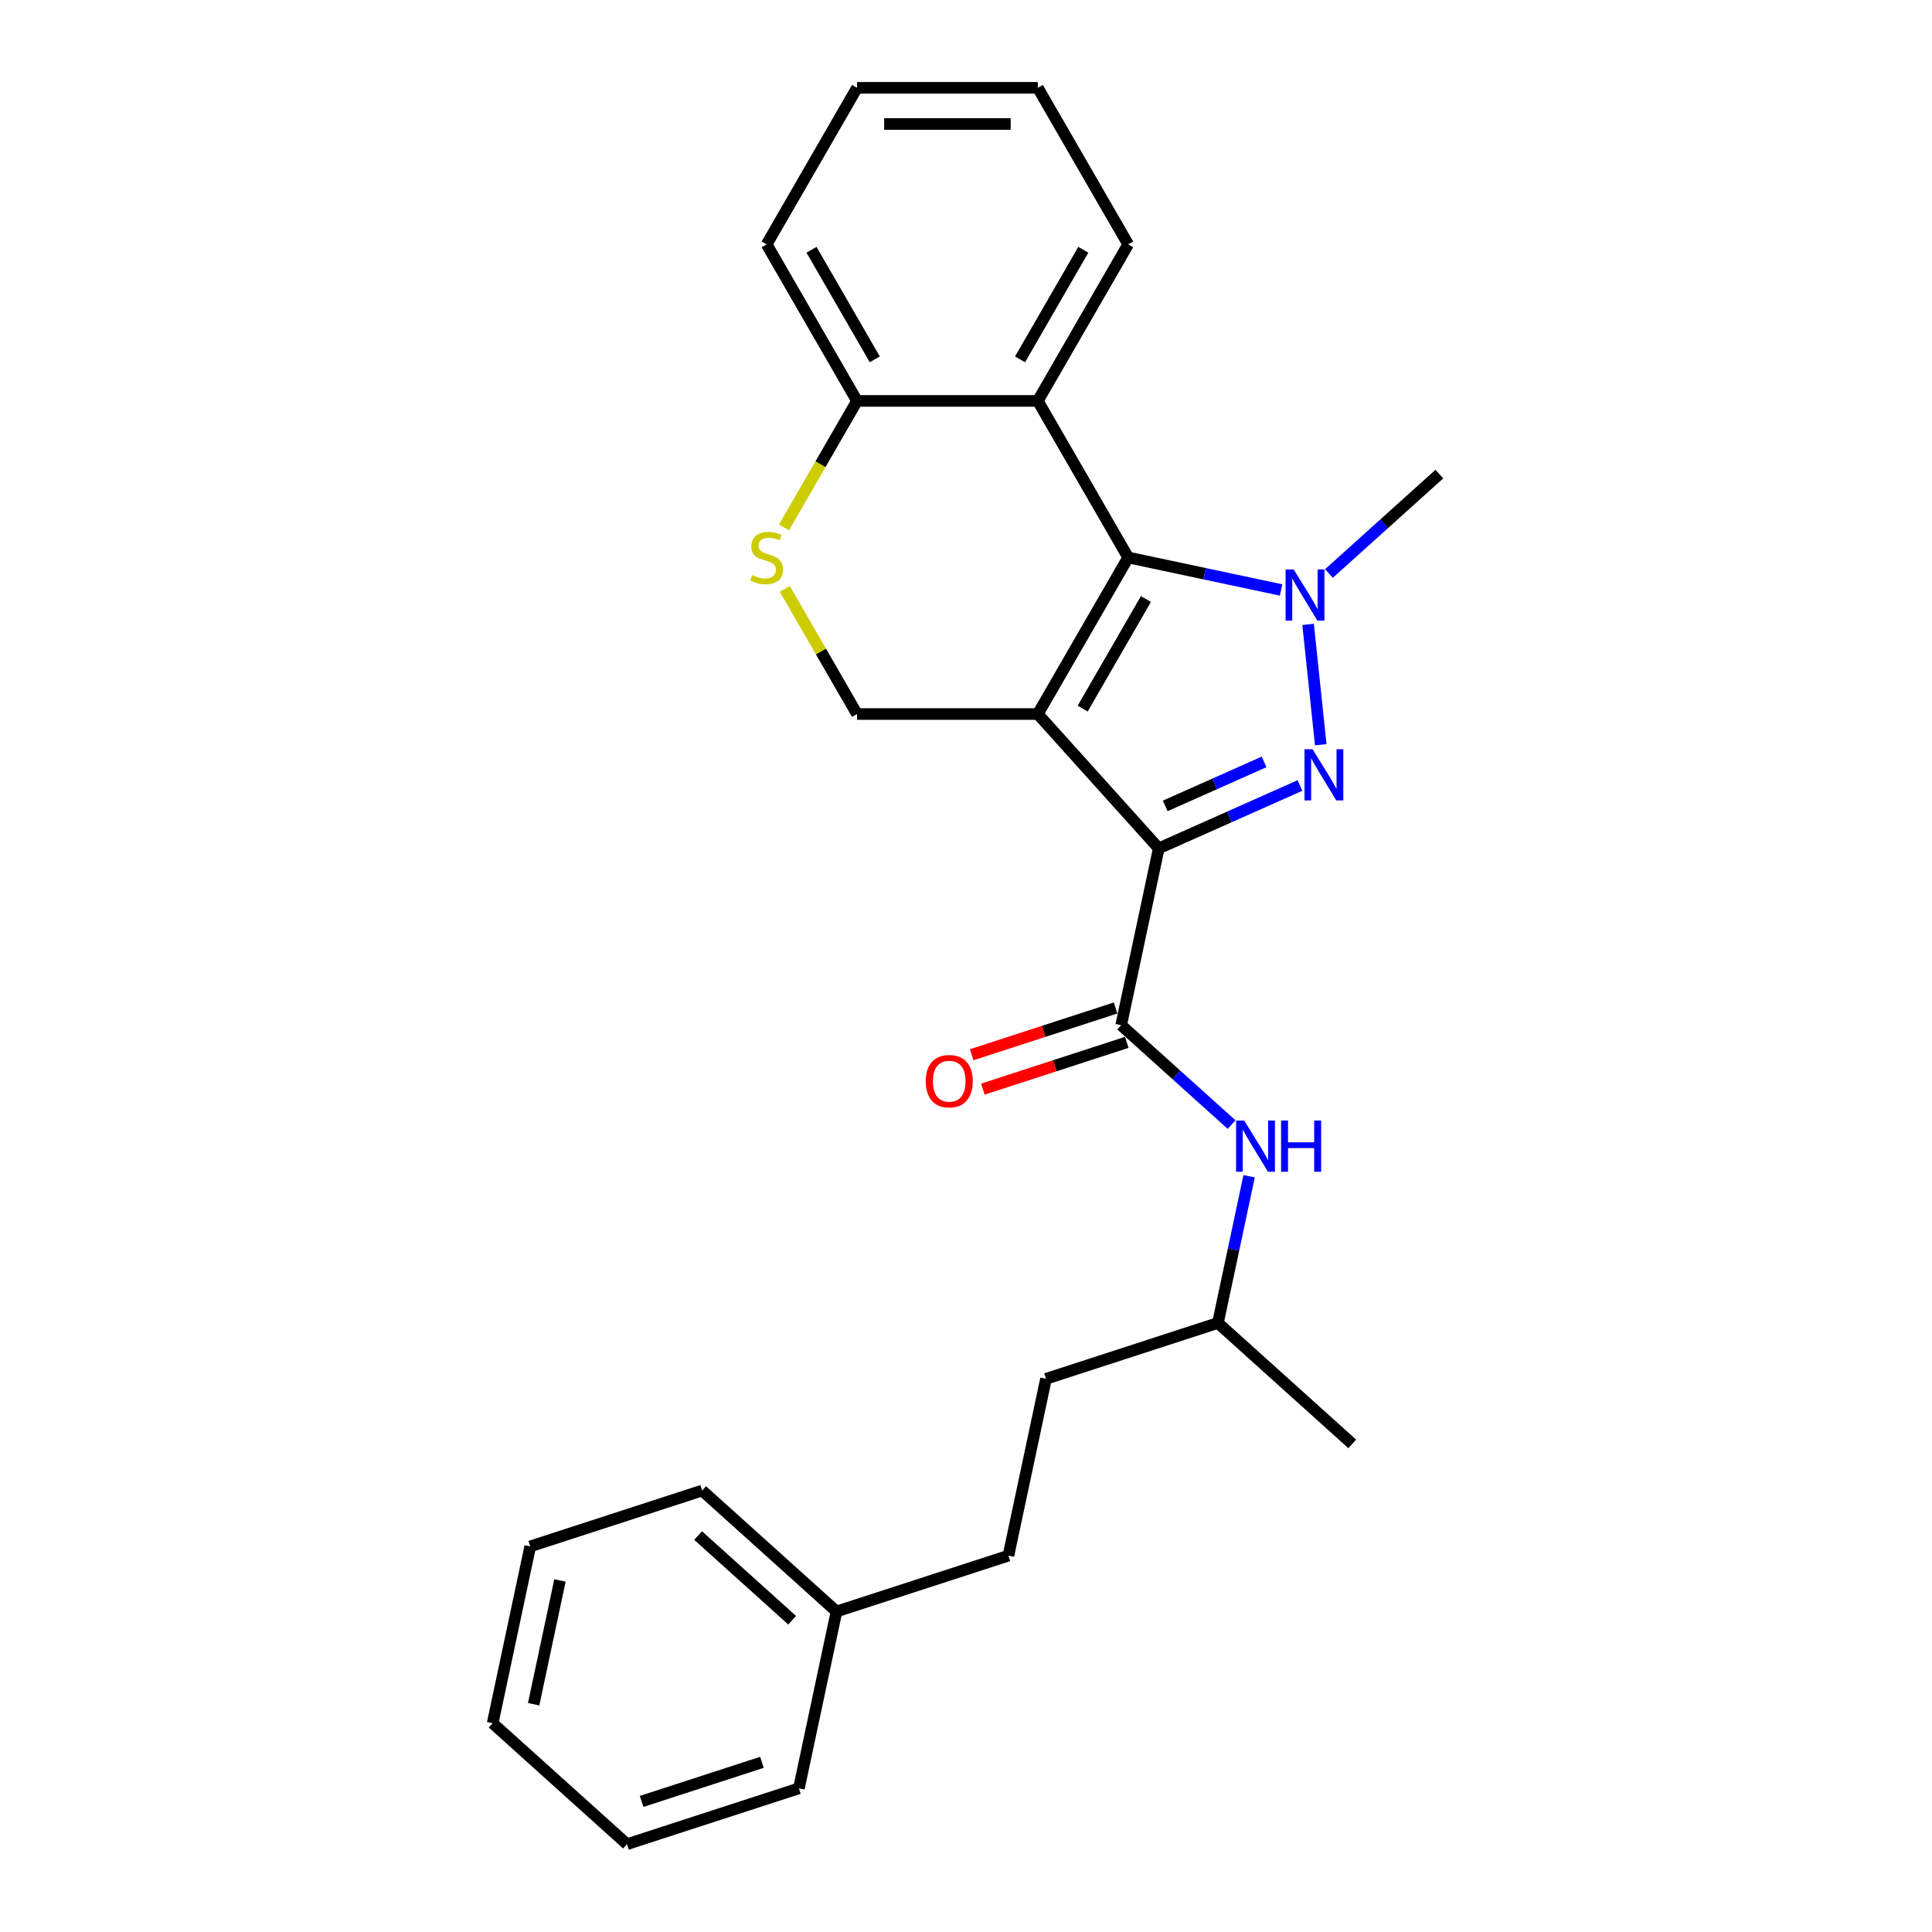 <?xml version='1.0' encoding='iso-8859-1'?>
<svg version='1.1' baseProfile='full'
              xmlns='http://www.w3.org/2000/svg'
                      xmlns:rdkit='http://www.rdkit.org/xml'
                      xmlns:xlink='http://www.w3.org/1999/xlink'
                  xml:space='preserve'
width='1000px' height='1000px' viewBox='0 0 1000 1000'>
<!-- END OF HEADER -->
<rect style='opacity:1.0;fill:#FFFFFF;stroke:none' width='1000' height='1000' x='0' y='0'> </rect>
<path class='bond-0' d='M 537.164,369.577 L 599.772,439.111' style='fill:none;fill-rule:evenodd;stroke:#000000;stroke-width:6px;stroke-linecap:butt;stroke-linejoin:miter;stroke-opacity:1' />
<path class='bond-2' d='M 537.164,369.577 L 583.947,288.547' style='fill:none;fill-rule:evenodd;stroke:#000000;stroke-width:6px;stroke-linecap:butt;stroke-linejoin:miter;stroke-opacity:1' />
<path class='bond-2' d='M 560.388,366.779 L 593.136,310.058' style='fill:none;fill-rule:evenodd;stroke:#000000;stroke-width:6px;stroke-linecap:butt;stroke-linejoin:miter;stroke-opacity:1' />
<path class='bond-6' d='M 537.164,369.577 L 443.598,369.577' style='fill:none;fill-rule:evenodd;stroke:#000000;stroke-width:6px;stroke-linecap:butt;stroke-linejoin:miter;stroke-opacity:1' />
<path class='bond-1' d='M 599.772,439.111 L 636.317,422.84' style='fill:none;fill-rule:evenodd;stroke:#000000;stroke-width:6px;stroke-linecap:butt;stroke-linejoin:miter;stroke-opacity:1' />
<path class='bond-1' d='M 636.317,422.84 L 672.861,406.569' style='fill:none;fill-rule:evenodd;stroke:#0000FF;stroke-width:6px;stroke-linecap:butt;stroke-linejoin:miter;stroke-opacity:1' />
<path class='bond-1' d='M 603.124,417.134 L 628.705,405.745' style='fill:none;fill-rule:evenodd;stroke:#000000;stroke-width:6px;stroke-linecap:butt;stroke-linejoin:miter;stroke-opacity:1' />
<path class='bond-1' d='M 628.705,405.745 L 654.286,394.355' style='fill:none;fill-rule:evenodd;stroke:#0000FF;stroke-width:6px;stroke-linecap:butt;stroke-linejoin:miter;stroke-opacity:1' />
<path class='bond-4' d='M 599.772,439.111 L 580.319,530.632' style='fill:none;fill-rule:evenodd;stroke:#000000;stroke-width:6px;stroke-linecap:butt;stroke-linejoin:miter;stroke-opacity:1' />
<path class='bond-26' d='M 683.611,385.466 L 677.066,323.196' style='fill:none;fill-rule:evenodd;stroke:#0000FF;stroke-width:6px;stroke-linecap:butt;stroke-linejoin:miter;stroke-opacity:1' />
<path class='bond-3' d='M 583.947,288.547 L 623.514,296.957' style='fill:none;fill-rule:evenodd;stroke:#000000;stroke-width:6px;stroke-linecap:butt;stroke-linejoin:miter;stroke-opacity:1' />
<path class='bond-3' d='M 623.514,296.957 L 663.081,305.367' style='fill:none;fill-rule:evenodd;stroke:#0000FF;stroke-width:6px;stroke-linecap:butt;stroke-linejoin:miter;stroke-opacity:1' />
<path class='bond-5' d='M 583.947,288.547 L 537.164,207.516' style='fill:none;fill-rule:evenodd;stroke:#000000;stroke-width:6px;stroke-linecap:butt;stroke-linejoin:miter;stroke-opacity:1' />
<path class='bond-11' d='M 687.857,296.846 L 716.43,271.119' style='fill:none;fill-rule:evenodd;stroke:#0000FF;stroke-width:6px;stroke-linecap:butt;stroke-linejoin:miter;stroke-opacity:1' />
<path class='bond-11' d='M 716.43,271.119 L 745.002,245.392' style='fill:none;fill-rule:evenodd;stroke:#000000;stroke-width:6px;stroke-linecap:butt;stroke-linejoin:miter;stroke-opacity:1' />
<path class='bond-8' d='M 580.319,530.632 L 608.891,556.359' style='fill:none;fill-rule:evenodd;stroke:#000000;stroke-width:6px;stroke-linecap:butt;stroke-linejoin:miter;stroke-opacity:1' />
<path class='bond-8' d='M 608.891,556.359 L 637.464,582.086' style='fill:none;fill-rule:evenodd;stroke:#0000FF;stroke-width:6px;stroke-linecap:butt;stroke-linejoin:miter;stroke-opacity:1' />
<path class='bond-10' d='M 577.427,521.733 L 540.185,533.834' style='fill:none;fill-rule:evenodd;stroke:#000000;stroke-width:6px;stroke-linecap:butt;stroke-linejoin:miter;stroke-opacity:1' />
<path class='bond-10' d='M 540.185,533.834 L 502.943,545.935' style='fill:none;fill-rule:evenodd;stroke:#FF0000;stroke-width:6px;stroke-linecap:butt;stroke-linejoin:miter;stroke-opacity:1' />
<path class='bond-10' d='M 583.21,539.531 L 545.968,551.631' style='fill:none;fill-rule:evenodd;stroke:#000000;stroke-width:6px;stroke-linecap:butt;stroke-linejoin:miter;stroke-opacity:1' />
<path class='bond-10' d='M 545.968,551.631 L 508.726,563.732' style='fill:none;fill-rule:evenodd;stroke:#FF0000;stroke-width:6px;stroke-linecap:butt;stroke-linejoin:miter;stroke-opacity:1' />
<path class='bond-13' d='M 537.164,207.516 L 583.947,126.485' style='fill:none;fill-rule:evenodd;stroke:#000000;stroke-width:6px;stroke-linecap:butt;stroke-linejoin:miter;stroke-opacity:1' />
<path class='bond-13' d='M 527.976,186.005 L 560.724,129.283' style='fill:none;fill-rule:evenodd;stroke:#000000;stroke-width:6px;stroke-linecap:butt;stroke-linejoin:miter;stroke-opacity:1' />
<path class='bond-27' d='M 537.164,207.516 L 443.598,207.516' style='fill:none;fill-rule:evenodd;stroke:#000000;stroke-width:6px;stroke-linecap:butt;stroke-linejoin:miter;stroke-opacity:1' />
<path class='bond-7' d='M 443.598,369.577 L 424.901,337.193' style='fill:none;fill-rule:evenodd;stroke:#000000;stroke-width:6px;stroke-linecap:butt;stroke-linejoin:miter;stroke-opacity:1' />
<path class='bond-7' d='M 424.901,337.193 L 406.204,304.808' style='fill:none;fill-rule:evenodd;stroke:#CCCC00;stroke-width:6px;stroke-linecap:butt;stroke-linejoin:miter;stroke-opacity:1' />
<path class='bond-9' d='M 405.793,272.996 L 424.696,240.256' style='fill:none;fill-rule:evenodd;stroke:#CCCC00;stroke-width:6px;stroke-linecap:butt;stroke-linejoin:miter;stroke-opacity:1' />
<path class='bond-9' d='M 424.696,240.256 L 443.598,207.516' style='fill:none;fill-rule:evenodd;stroke:#000000;stroke-width:6px;stroke-linecap:butt;stroke-linejoin:miter;stroke-opacity:1' />
<path class='bond-12' d='M 646.539,608.828 L 638.468,646.795' style='fill:none;fill-rule:evenodd;stroke:#0000FF;stroke-width:6px;stroke-linecap:butt;stroke-linejoin:miter;stroke-opacity:1' />
<path class='bond-12' d='M 638.468,646.795 L 630.398,684.762' style='fill:none;fill-rule:evenodd;stroke:#000000;stroke-width:6px;stroke-linecap:butt;stroke-linejoin:miter;stroke-opacity:1' />
<path class='bond-17' d='M 443.598,207.516 L 396.815,126.485' style='fill:none;fill-rule:evenodd;stroke:#000000;stroke-width:6px;stroke-linecap:butt;stroke-linejoin:miter;stroke-opacity:1' />
<path class='bond-17' d='M 452.787,186.005 L 420.038,129.283' style='fill:none;fill-rule:evenodd;stroke:#000000;stroke-width:6px;stroke-linecap:butt;stroke-linejoin:miter;stroke-opacity:1' />
<path class='bond-15' d='M 630.398,684.762 L 541.412,713.675' style='fill:none;fill-rule:evenodd;stroke:#000000;stroke-width:6px;stroke-linecap:butt;stroke-linejoin:miter;stroke-opacity:1' />
<path class='bond-20' d='M 630.398,684.762 L 699.932,747.37' style='fill:none;fill-rule:evenodd;stroke:#000000;stroke-width:6px;stroke-linecap:butt;stroke-linejoin:miter;stroke-opacity:1' />
<path class='bond-21' d='M 583.947,126.485 L 537.164,45.455' style='fill:none;fill-rule:evenodd;stroke:#000000;stroke-width:6px;stroke-linecap:butt;stroke-linejoin:miter;stroke-opacity:1' />
<path class='bond-14' d='M 521.958,805.197 L 541.412,713.675' style='fill:none;fill-rule:evenodd;stroke:#000000;stroke-width:6px;stroke-linecap:butt;stroke-linejoin:miter;stroke-opacity:1' />
<path class='bond-16' d='M 521.958,805.197 L 432.971,834.11' style='fill:none;fill-rule:evenodd;stroke:#000000;stroke-width:6px;stroke-linecap:butt;stroke-linejoin:miter;stroke-opacity:1' />
<path class='bond-18' d='M 432.971,834.11 L 363.438,771.502' style='fill:none;fill-rule:evenodd;stroke:#000000;stroke-width:6px;stroke-linecap:butt;stroke-linejoin:miter;stroke-opacity:1' />
<path class='bond-18' d='M 410.02,838.626 L 361.347,794.8' style='fill:none;fill-rule:evenodd;stroke:#000000;stroke-width:6px;stroke-linecap:butt;stroke-linejoin:miter;stroke-opacity:1' />
<path class='bond-19' d='M 432.971,834.11 L 413.518,925.632' style='fill:none;fill-rule:evenodd;stroke:#000000;stroke-width:6px;stroke-linecap:butt;stroke-linejoin:miter;stroke-opacity:1' />
<path class='bond-22' d='M 396.815,126.485 L 443.598,45.455' style='fill:none;fill-rule:evenodd;stroke:#000000;stroke-width:6px;stroke-linecap:butt;stroke-linejoin:miter;stroke-opacity:1' />
<path class='bond-24' d='M 363.438,771.502 L 274.451,800.416' style='fill:none;fill-rule:evenodd;stroke:#000000;stroke-width:6px;stroke-linecap:butt;stroke-linejoin:miter;stroke-opacity:1' />
<path class='bond-23' d='M 413.518,925.632 L 324.531,954.545' style='fill:none;fill-rule:evenodd;stroke:#000000;stroke-width:6px;stroke-linecap:butt;stroke-linejoin:miter;stroke-opacity:1' />
<path class='bond-23' d='M 394.387,912.172 L 332.096,932.411' style='fill:none;fill-rule:evenodd;stroke:#000000;stroke-width:6px;stroke-linecap:butt;stroke-linejoin:miter;stroke-opacity:1' />
<path class='bond-28' d='M 537.164,45.455 L 443.598,45.455' style='fill:none;fill-rule:evenodd;stroke:#000000;stroke-width:6px;stroke-linecap:butt;stroke-linejoin:miter;stroke-opacity:1' />
<path class='bond-28' d='M 523.129,64.168 L 457.633,64.168' style='fill:none;fill-rule:evenodd;stroke:#000000;stroke-width:6px;stroke-linecap:butt;stroke-linejoin:miter;stroke-opacity:1' />
<path class='bond-25' d='M 324.531,954.545 L 254.998,891.937' style='fill:none;fill-rule:evenodd;stroke:#000000;stroke-width:6px;stroke-linecap:butt;stroke-linejoin:miter;stroke-opacity:1' />
<path class='bond-29' d='M 274.451,800.416 L 254.998,891.937' style='fill:none;fill-rule:evenodd;stroke:#000000;stroke-width:6px;stroke-linecap:butt;stroke-linejoin:miter;stroke-opacity:1' />
<path class='bond-29' d='M 289.838,818.035 L 276.22,882.1' style='fill:none;fill-rule:evenodd;stroke:#000000;stroke-width:6px;stroke-linecap:butt;stroke-linejoin:miter;stroke-opacity:1' />
<path  class='atom-2' d='M 679.392 387.805
L 688.075 401.84
Q 688.936 403.225, 690.32 405.732
Q 691.705 408.24, 691.78 408.389
L 691.78 387.805
L 695.298 387.805
L 695.298 414.303
L 691.668 414.303
L 682.349 398.958
Q 681.263 397.161, 680.103 395.103
Q 678.98 393.045, 678.643 392.408
L 678.643 414.303
L 675.2 414.303
L 675.2 387.805
L 679.392 387.805
' fill='#0000FF'/>
<path  class='atom-4' d='M 669.612 294.751
L 678.295 308.786
Q 679.155 310.171, 680.54 312.678
Q 681.925 315.186, 682 315.336
L 682 294.751
L 685.518 294.751
L 685.518 321.249
L 681.887 321.249
L 672.568 305.904
Q 671.483 304.108, 670.323 302.049
Q 669.2 299.991, 668.863 299.355
L 668.863 321.249
L 665.42 321.249
L 665.42 294.751
L 669.612 294.751
' fill='#0000FF'/>
<path  class='atom-8' d='M 389.33 297.641
Q 389.629 297.754, 390.864 298.278
Q 392.099 298.802, 393.446 299.138
Q 394.831 299.438, 396.179 299.438
Q 398.686 299.438, 400.146 298.24
Q 401.605 297.005, 401.605 294.872
Q 401.605 293.412, 400.857 292.514
Q 400.146 291.616, 399.023 291.129
Q 397.9 290.643, 396.029 290.081
Q 393.671 289.37, 392.249 288.696
Q 390.864 288.023, 389.854 286.6
Q 388.88 285.178, 388.88 282.783
Q 388.88 279.452, 391.126 277.394
Q 393.409 275.335, 397.9 275.335
Q 400.969 275.335, 404.45 276.795
L 403.589 279.677
Q 400.408 278.367, 398.013 278.367
Q 395.43 278.367, 394.008 279.452
Q 392.586 280.5, 392.623 282.334
Q 392.623 283.756, 393.334 284.617
Q 394.083 285.478, 395.131 285.964
Q 396.216 286.451, 398.013 287.012
Q 400.408 287.761, 401.83 288.509
Q 403.252 289.258, 404.263 290.792
Q 405.311 292.289, 405.311 294.872
Q 405.311 298.54, 402.841 300.523
Q 400.408 302.469, 396.328 302.469
Q 393.97 302.469, 392.174 301.945
Q 390.415 301.459, 388.319 300.598
L 389.33 297.641
' fill='#CCCC00'/>
<path  class='atom-9' d='M 643.995 579.991
L 652.678 594.026
Q 653.538 595.411, 654.923 597.918
Q 656.308 600.426, 656.383 600.576
L 656.383 579.991
L 659.901 579.991
L 659.901 606.489
L 656.271 606.489
L 646.951 591.144
Q 645.866 589.348, 644.706 587.289
Q 643.583 585.231, 643.246 584.595
L 643.246 606.489
L 639.803 606.489
L 639.803 579.991
L 643.995 579.991
' fill='#0000FF'/>
<path  class='atom-9' d='M 663.082 579.991
L 666.675 579.991
L 666.675 591.257
L 680.224 591.257
L 680.224 579.991
L 683.816 579.991
L 683.816 606.489
L 680.224 606.489
L 680.224 594.251
L 666.675 594.251
L 666.675 606.489
L 663.082 606.489
L 663.082 579.991
' fill='#0000FF'/>
<path  class='atom-11' d='M 479.168 559.621
Q 479.168 553.258, 482.312 549.703
Q 485.456 546.147, 491.332 546.147
Q 497.208 546.147, 500.352 549.703
Q 503.496 553.258, 503.496 559.621
Q 503.496 566.058, 500.314 569.726
Q 497.133 573.356, 491.332 573.356
Q 485.493 573.356, 482.312 569.726
Q 479.168 566.095, 479.168 559.621
M 491.332 570.362
Q 495.374 570.362, 497.545 567.667
Q 499.753 564.935, 499.753 559.621
Q 499.753 554.418, 497.545 551.798
Q 495.374 549.141, 491.332 549.141
Q 487.29 549.141, 485.082 551.761
Q 482.911 554.381, 482.911 559.621
Q 482.911 564.973, 485.082 567.667
Q 487.29 570.362, 491.332 570.362
' fill='#FF0000'/>
</svg>
